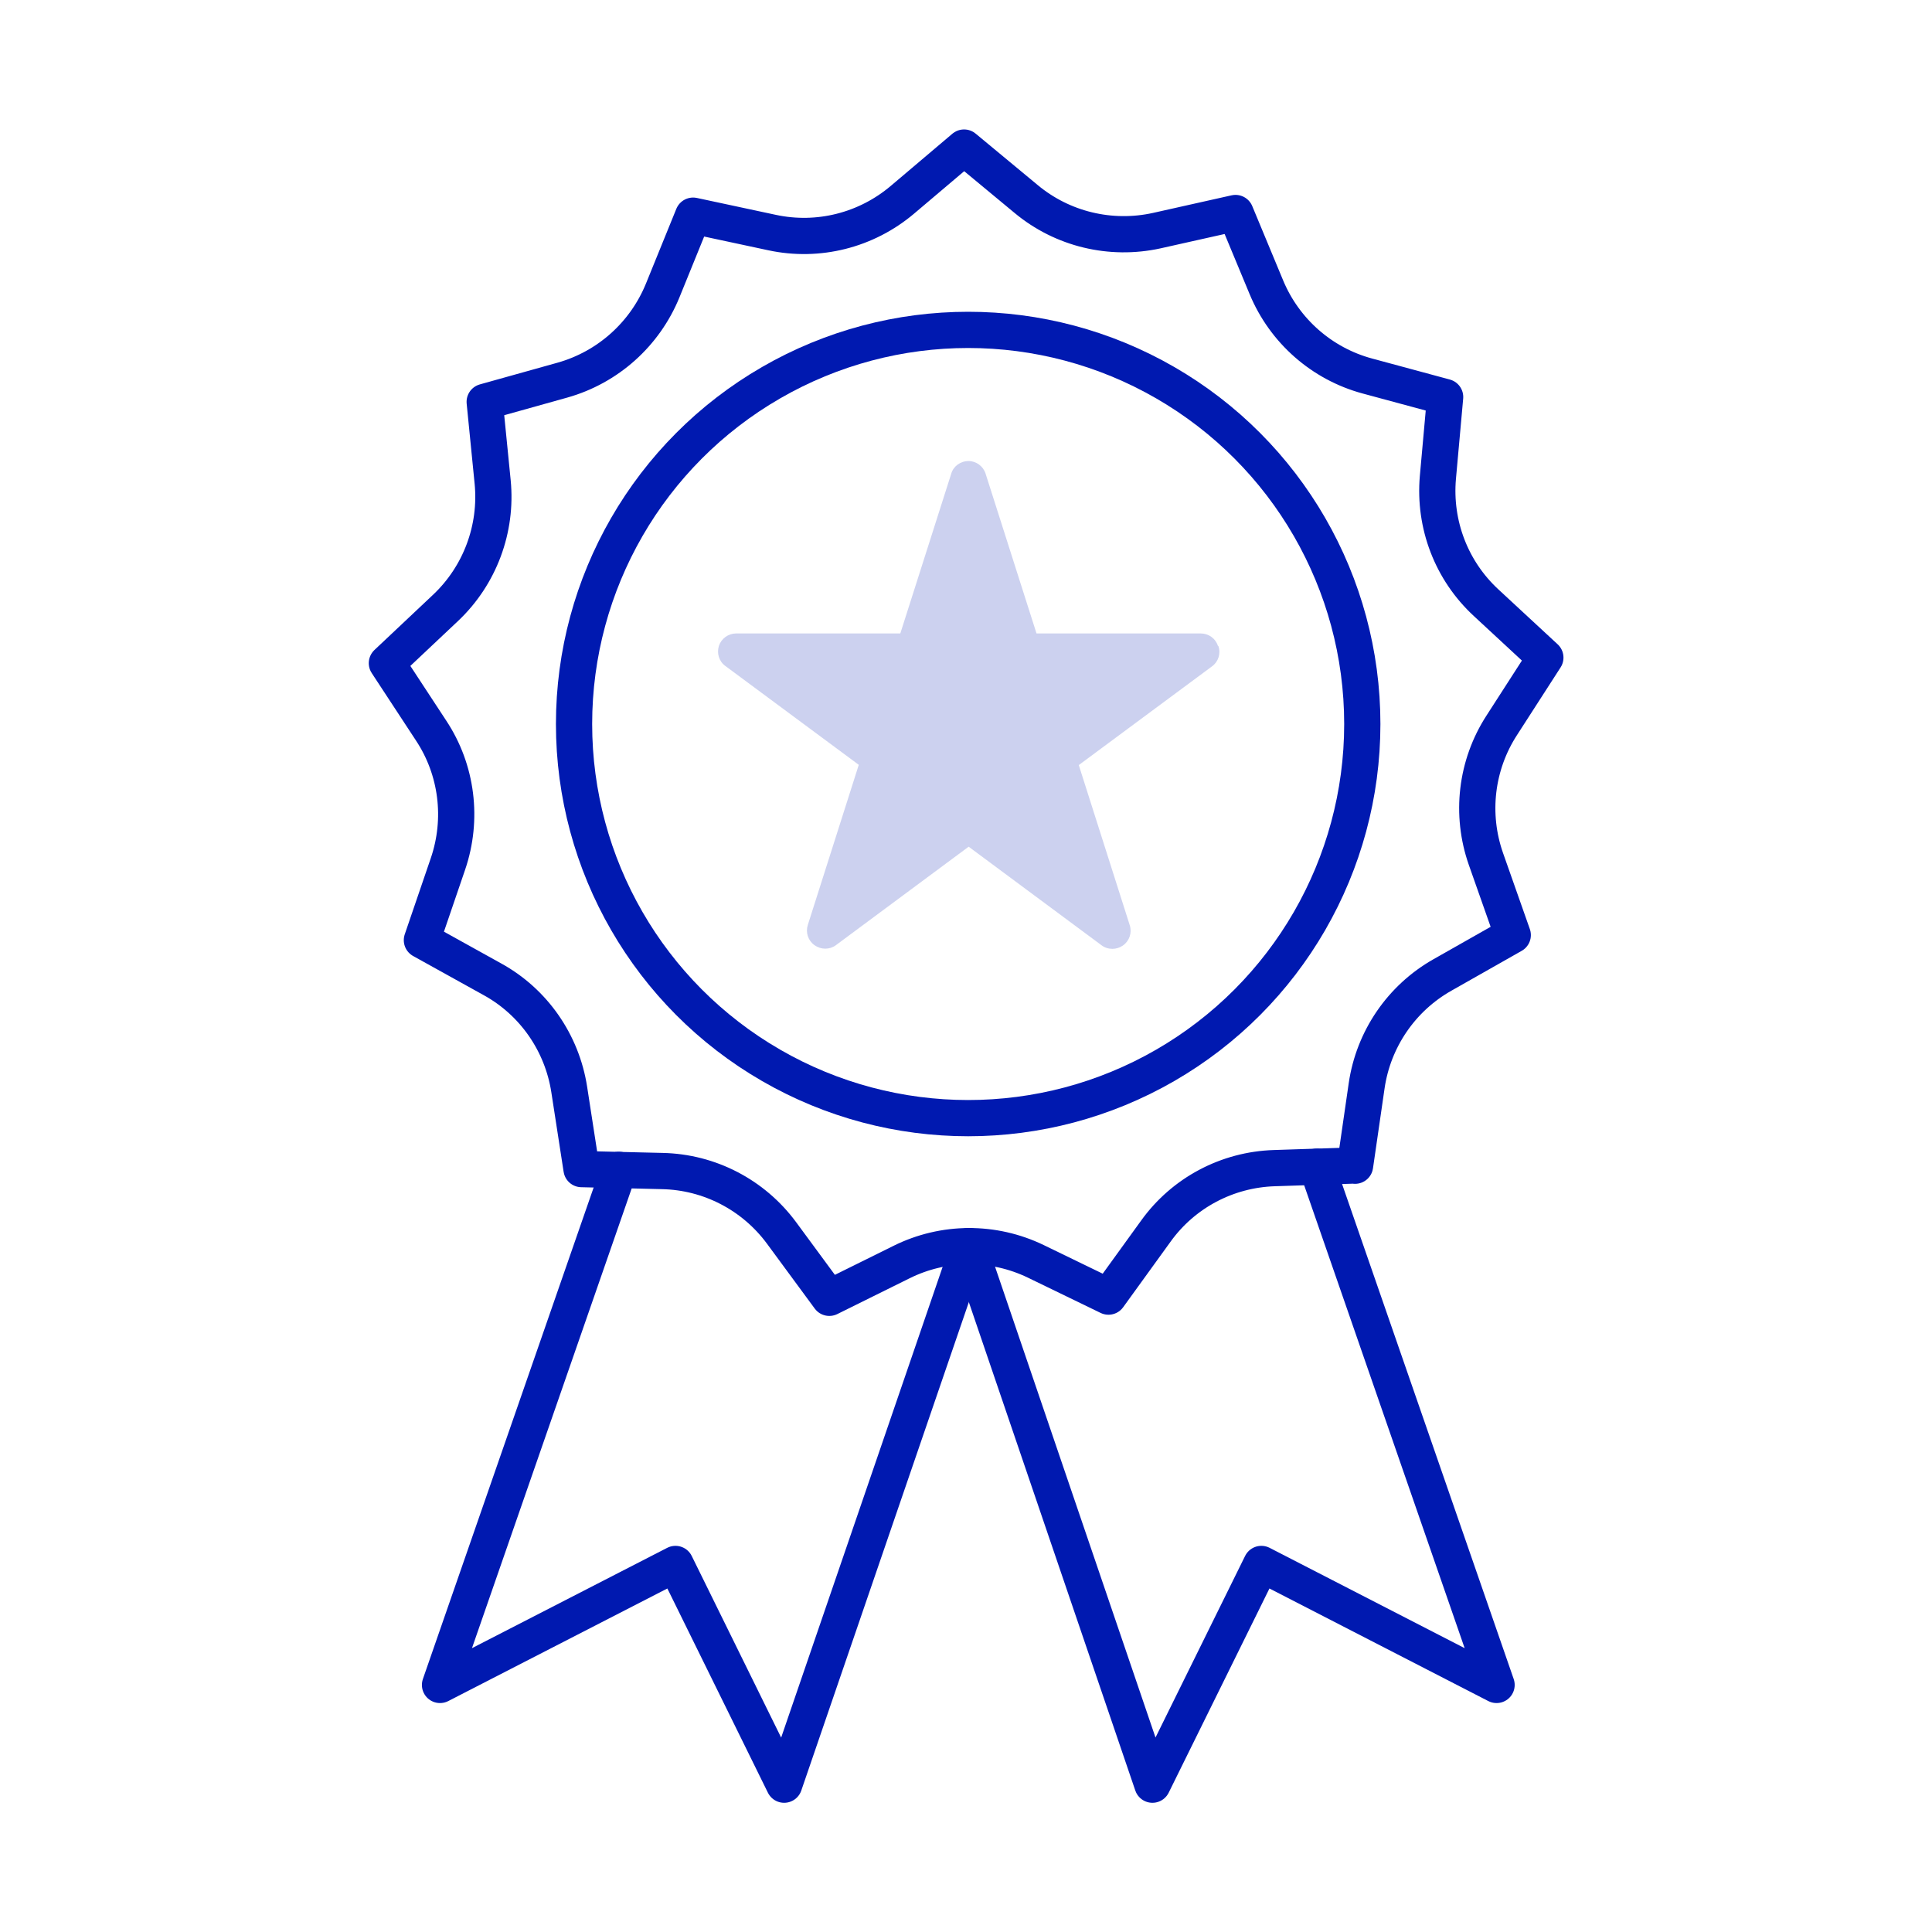 <?xml version="1.0" encoding="UTF-8"?>
<svg id="Ebene_1" data-name="Ebene 1" xmlns="http://www.w3.org/2000/svg" viewBox="0 0 80 80">
  <defs>
    <style>
      .cls-1 {
        fill: none;
        stroke: #0019b0;
        stroke-linecap: round;
        stroke-linejoin: round;
        stroke-width: 1.5px;
      }

      .cls-2 {
        fill: #ccd1ef;
      }
    </style>
  </defs>
  <polyline class="cls-1" points="25.63 48.44 18.22 69.77 27.97 64.76 32.47 73.9 40.12 51.6"/>
  <polyline class="cls-1" points="54.53 48.31 61.97 69.77 52.23 64.76 47.72 73.9 40.12 51.6"/>
  <path class="cls-1" d="M56.11,48.26l-3.34.11c-1.95.06-3.77,1.02-4.91,2.61l-1.96,2.71-3.01-1.46c-1.76-.85-3.81-.84-5.56.03l-2.99,1.48-1.98-2.69c-1.16-1.57-2.98-2.52-4.94-2.56l-3.34-.08-.51-3.3c-.3-1.93-1.47-3.62-3.18-4.56l-2.92-1.62,1.08-3.16c.63-1.85.38-3.89-.7-5.52l-1.83-2.79,2.43-2.29c1.42-1.34,2.14-3.27,1.95-5.21l-.33-3.32,3.22-.9c1.88-.53,3.41-1.9,4.15-3.71l1.26-3.1,3.27.7c1.91.41,3.9-.09,5.4-1.36l2.55-2.16,2.57,2.13c1.5,1.25,3.5,1.73,5.41,1.31l3.26-.73,1.28,3.08c.75,1.8,2.29,3.16,4.18,3.67l3.22.87-.3,3.33c-.17,1.95.56,3.86,2,5.19l2.45,2.27-1.81,2.81c-1.06,1.64-1.3,3.68-.65,5.53l1.11,3.15-2.91,1.65c-1.7.96-2.86,2.66-3.14,4.59l-.48,3.31Z"/>
  <circle class="cls-1" cx="40.09" cy="29.98" r="16.32"/>
  <path class="cls-2" d="M50.43,26.74c-.1-.31-.39-.51-.71-.51h-6.8l-2.11-6.62c-.1-.31-.39-.52-.71-.52s-.62.21-.71.52l-2.11,6.62h-6.8c-.32,0-.61.21-.71.51s0,.65.27.84l5.52,4.09-2.11,6.63c-.1.31.01.65.28.84.27.19.62.19.88,0l5.5-4.08,5.5,4.08c.13.1.29.15.45.15s.31-.05.44-.14c.27-.19.38-.53.28-.84l-2.11-6.63,5.52-4.09c.26-.19.37-.53.26-.84Z"/>
</svg>